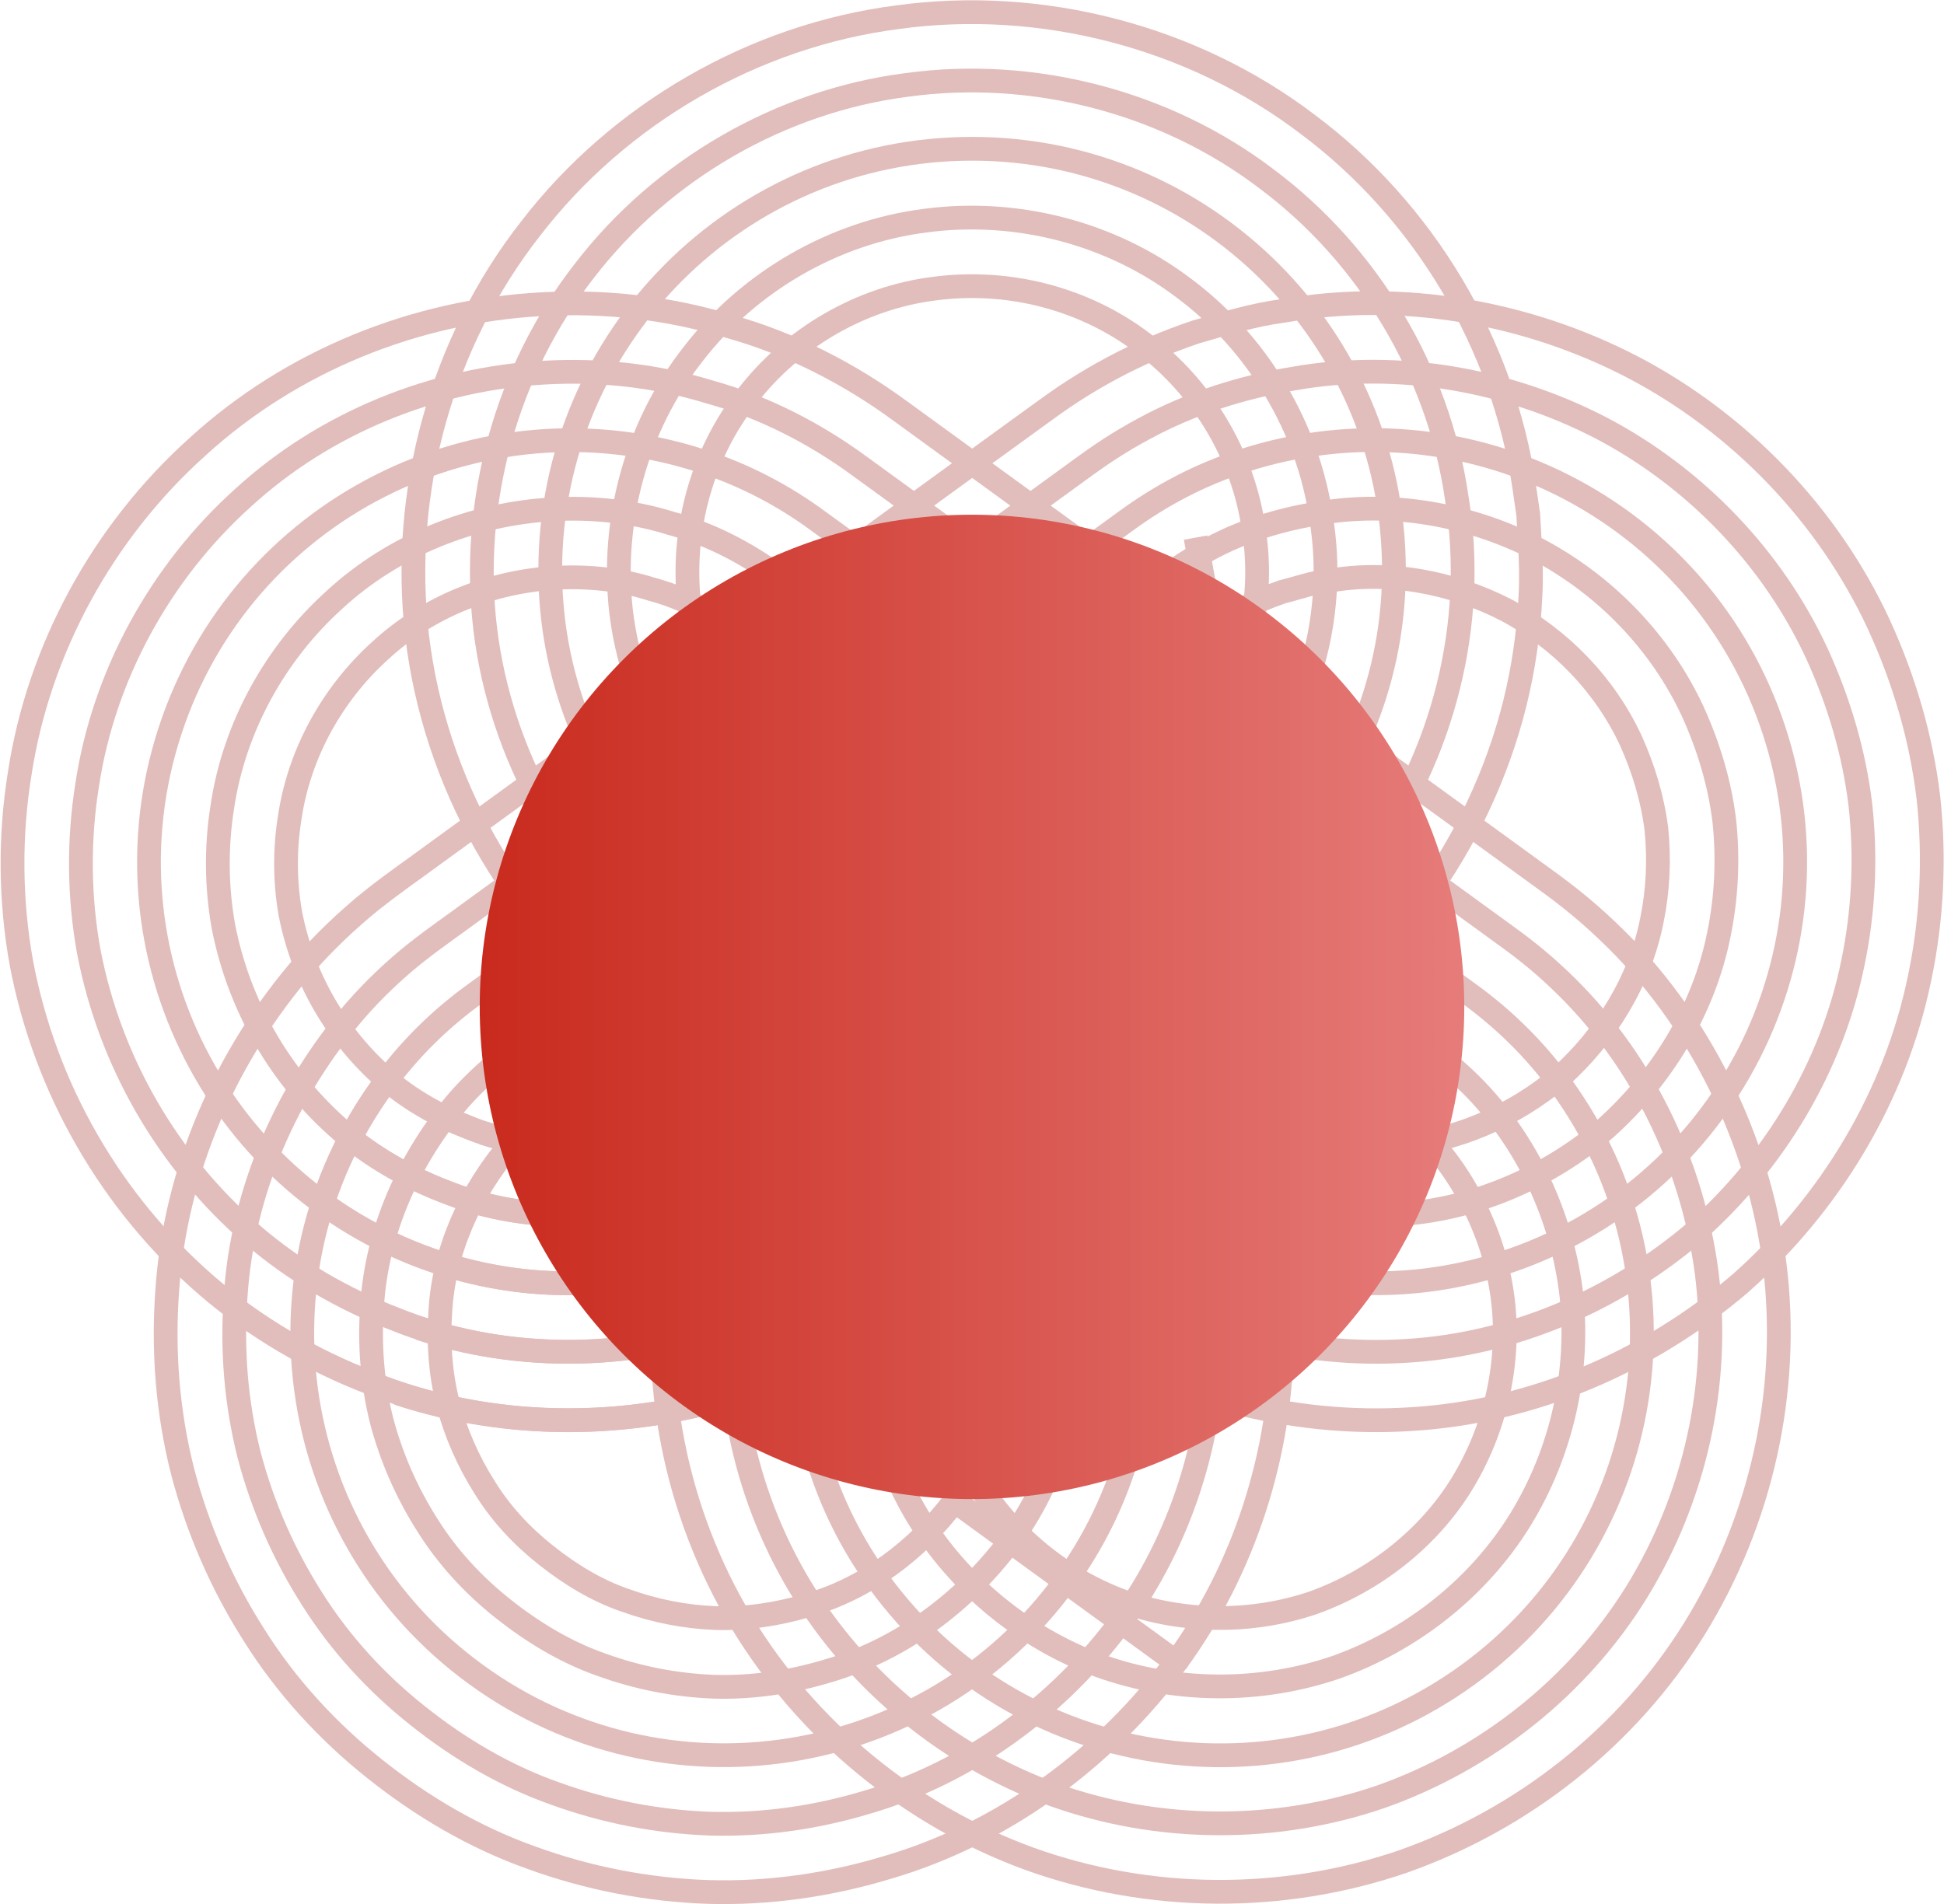 <?xml version="1.0" encoding="UTF-8"?>
<svg xmlns="http://www.w3.org/2000/svg" xmlns:xlink="http://www.w3.org/1999/xlink" viewBox="0 0 220 215.52">
  <defs>
    <style>
      .cls-1 {
        stroke: #9c241e;
        stroke-miterlimit: 10;
        stroke-width: 2.69px;
      }

      .cls-1, .cls-2 {
        fill: none;
      }

      .cls-3 {
        mix-blend-mode: hard-light;
        opacity: .3;
      }

      .cls-4 {
        fill: url(#_名称未設定グラデーション_24);
        mix-blend-mode: multiply;
      }

      .cls-5 {
        isolation: isolate;
      }
    </style>
    <linearGradient id="_名称未設定グラデーション_24" data-name="名称未設定グラデーション 24" x1="54.29" y1="113.97" x2="165.71" y2="113.97" gradientUnits="userSpaceOnUse">
      <stop offset="0" stop-color="#c92a1d"/>
      <stop offset="1" stop-color="#e67c7a"/>
    </linearGradient>
  </defs>
  <g class="cls-5">
    <g id="_レイヤー_2" data-name="レイヤー 2">
      <g id="_レイヤー_1-2" data-name="レイヤー 1">
        <g class="cls-3">
          <g>
            <path class="cls-1" d="M110.81,116.68c-2.67,9.24-4.28,18.78-4.72,28.39l-.12,3.6c-.01,1.2-.03,2.49,0,3.32.05,1.87.26,3.71.62,5.51.72,3.6,2.02,7.01,3.88,10.11,3.82,6.25,9.74,11.11,16.6,13.65,6.92,2.46,14.64,2.5,21.53.16,6.84-2.44,13.02-7.24,16.82-13.43,3.81-6.2,5.55-13.76,4.64-21.03-.47-3.62-1.55-7.14-3.18-10.4-1.63-3.29-3.77-6.32-6.38-8.76-.65-.62-1.34-1.22-2.05-1.79-.69-.56-1.41-1.07-2.63-1.96l-6.58-4.78-13.15-9.55-52.61-38.22c-3.06-2.22-6.2-3.86-9.74-4.81-3.52-1.12-7.19-1.49-10.82-1.29-7.24.4-14.5,3.25-19.88,8.23-5.4,4.87-9.17,11.61-10.25,18.9-.58,3.6-.56,7.28.07,10.88.7,3.59,2,7.07,3.83,10.24,1.83,3.17,4.18,6.03,6.93,8.43,2.76,2.39,5.97,4.21,9.39,5.53,6.8,2.77,14.33,2.81,21.47.52"/>
            <path class="cls-1" d="M81.04,108.05c-3.34,11.56-5.35,23.52-5.91,35.54l-.15,4.51c-.02,1.5-.04,2.92,0,4.8.1,3.55.5,7.1,1.2,10.62,1.39,7.02,4.01,13.88,7.73,20.06,7.42,12.29,19.14,21.92,32.63,26.83,13.5,4.85,28.59,4.97,42.21.3,13.57-4.78,25.38-14.07,32.99-26.33,7.57-12.22,10.87-26.94,9.1-41.2-.9-7.12-3.02-14.09-6.23-20.51-3.18-6.39-7.43-12.33-12.7-17.31-1.3-1.25-2.66-2.43-4.06-3.55-1.42-1.14-2.91-2.2-3.87-2.9l-6.56-4.77-13.12-9.53-52.49-38.14c-5.67-4.16-12.32-7.59-19.22-9.51-6.83-2.11-14.1-2.92-21.26-2.53-14.34.76-28.36,6.43-38.97,16.13-10.69,9.59-18,22.91-20.14,37.06-1.14,7.08-1.07,14.37.21,21.44,1.34,7.05,3.87,13.85,7.45,20.05,3.57,6.2,8.19,11.81,13.63,16.5,5.45,4.69,11.77,8.35,18.43,10.92,13.33,5.36,28.76,5.49,42.18,1.07"/>
            <path class="cls-1" d="M103.36,114.55c-2.83,9.82-4.54,19.97-5.01,30.18-.12,2.48-.18,5.26-.13,7.52.06,2.29.32,4.56.77,6.78.89,4.45,2.52,8.72,4.85,12.59,4.72,7.76,12.1,13.8,20.62,16.93,8.56,3.06,18.13,3.1,26.7.18,8.52-3.02,16.1-8.96,20.86-16.66,4.75-7.71,6.87-17.06,5.74-26.08-1.18-8.94-5.38-17.63-11.92-23.82-.82-.78-1.67-1.52-2.55-2.23-.87-.7-1.79-1.35-2.95-2.2l-6.57-4.77-13.14-9.55-52.57-38.2c-3.71-2.7-7.73-4.78-12.11-5.98-4.35-1.36-8.92-1.85-13.43-1.59-9.02.5-17.97,4.06-24.65,10.22-6.72,6.06-11.37,14.44-12.71,23.45-.71,4.47-.68,9.05.12,13.52.86,4.45,2.47,8.76,4.74,12.69,2.27,3.93,5.19,7.47,8.61,10.44,3.43,2.97,7.42,5.24,11.65,6.87,8.43,3.41,17.94,3.47,26.65.64"/>
            <path class="cls-1" d="M95.93,112.4c-3.61,12.45-5.47,25.42-5.47,38.54,0,9.74,2.82,19.57,8.99,28.06,15.5,21.33,45.35,26.06,66.68,10.56,21.33-15.5,26.06-45.35,10.56-66.68-3.03-4.17-6.63-7.66-10.6-10.51l-73.46-53.37c-3.93-2.9-8.36-5.24-13.27-6.83-25.07-8.15-52.01,5.58-60.15,30.65-8.15,25.07,5.58,52.01,30.65,60.15,9.98,3.24,20.2,2.9,29.46-.12"/>
            <path class="cls-1" d="M88.47,110.23c-3.17,10.98-5.08,22.34-5.61,33.76-.13,2.92-.21,5.56-.14,8.72.09,3.13.44,6.25,1.06,9.34,1.22,6.17,3.52,12.16,6.78,17.57,6.52,10.78,16.8,19.2,28.64,23.51,11.86,4.25,25.11,4.34,37.04.25,11.88-4.19,22.28-12.38,28.94-23.12,6.62-10.72,9.53-23.65,7.97-36.16-1.64-12.49-7.41-24.41-16.61-33.15-1.14-1.09-2.33-2.13-3.56-3.11-1.24-1-2.53-1.91-3.56-2.66l-6.56-4.77-13.13-9.54-52.52-38.16c-5.02-3.67-10.79-6.65-16.86-8.33-6-1.85-12.37-2.56-18.65-2.21-12.56.68-24.89,5.65-34.19,14.17-9.36,8.42-15.78,20.09-17.65,32.53-.99,6.21-.94,12.6.18,18.8,1.18,6.19,3.41,12.16,6.55,17.6,3.14,5.44,7.2,10.36,11.97,14.48,4.78,4.12,10.32,7.31,16.17,9.56,11.7,4.71,25.16,4.81,37,.91"/>
          </g>
          <path class="cls-2" d="M164.95,126.94c-2.12.69-4.31,1.05-6.52,1.25-.76-.67-1.31-1.53-2.14-2.12l-46.28-33.62,27.4-19.91c.43-.32.91-.55,1.35-.84l37.23,27.05c3.23,2.31,6.15,5.01,8.89,7.9-.52,1.68-1.13,3.34-1.94,4.94-3.75,7.36-10.14,12.82-17.99,15.36ZM29.71,112.97c1.63-2.25,3.5-4.32,5.42-6.33-1.87-6.04-1.91-12.48.09-18.62,2.54-7.85,8-14.24,15.36-17.99,7.35-3.75,15.72-4.39,23.55-1.86,2.51.82,4.85,2.05,7.11,3.54l28.76-20.9-7.36-5.35c-5.49-4.06-11.58-7.19-18.08-9.32C50.7,25.12,14.2,43.74,3.19,77.6c-5.33,16.41-3.95,33.91,3.88,49.27,2.88,5.65,6.72,10.55,10.97,15.02,1.42-10.14,5.24-20.08,11.67-28.92ZM201.81,142.43c-7.1,7.37-16.04,13.17-26.44,16.55-2.67.87-5.4,1.44-8.13,1.95-2.04,5.98-5.8,11.22-11.02,15.01-13.78,10.03-33.13,6.95-43.15-6.83-3.78-5.21-5.78-11.48-5.77-18.17,0-.62.06-1.22.07-1.84-7.33,3.76-14.87,7.17-22.84,9.76-3.34,1.09-6.73,1.79-10.12,2.31,1.56,10.03,5.42,19.47,11.41,27.72,12.63,17.38,32.35,26.6,52.34,26.6,13.16,0,26.43-4,37.87-12.3,13.96-10.14,23.13-25.12,25.83-42.16.99-6.27.76-12.48-.05-18.6Z"/>
          <g>
            <path class="cls-1" d="M54.64,128.23c6.23,2.02,12.95,2.03,19.4.03,7.98-2.57,16.14-6.11,23.58-10.4,15.05-8.56,28.16-20.44,38.37-34.4"/>
            <path class="cls-1" d="M45.06,157.72c12.32,4.06,26,3.99,38.15.16,10.57-3.4,20.37-7.7,29.82-13.11,18.84-10.73,35.27-25.58,48.05-43.08"/>
            <path class="cls-1" d="M52.25,135.61c7.75,2.53,16.22,2.52,24.09.06,8.62-2.78,17.2-6.5,25.14-11.08,16-9.1,29.93-21.73,40.79-36.57"/>
            <path class="cls-1" d="M47.46,150.35c10.8,3.55,22.74,3.5,33.46.12,9.92-3.19,19.31-7.3,28.26-12.44,17.89-10.19,33.49-24.3,45.63-40.91"/>
          </g>
          <path class="cls-1" d="M49.86,142.96c9.98,3.24,20.2,2.9,29.46-.12,27.8-9.03,52.03-26.63,69.21-50.28h0"/>
          <path class="cls-2" d="M112.61,146.26c-8.89,5.01-18.18,9.38-28.08,12.59-10.44,3.39-21.26,4.01-31.76,2.07-.57-1.67-1.06-3.38-1.34-5.16-1.29-8.16.67-16.31,5.54-23.01,1.21-1.67,2.69-3.17,4.28-4.59,4.25.43,8.61.03,12.87-1.34,13.04-4.24,25.03-10.57,35.71-18.67,1.66,13.91,2.58,26.61,2.78,38.12ZM144.63,117.59c.14,1.53.21,2.95.33,4.46.83-.82,1.76-1.51,2.58-2.34l-2.91-2.11Z"/>
          <g>
            <path class="cls-1" d="M108.04,169.9c3.88-5.34,5.97-11.79,6.03-18.61,0-9.02-.47-18.59-1.27-27.97-1.63-18.88-4.46-37.88-7.97-56.81"/>
            <path class="cls-1" d="M133.12,188.12c7.73-10.55,11.89-23.7,11.95-36.54,0-10.62-.52-20.69-1.38-30.88-1.75-20.27-4.74-40.16-8.39-59.85"/>
            <path class="cls-1" d="M114.31,174.45c4.84-6.64,7.45-14.77,7.5-23.09,0-9.42-.48-19.11-1.3-28.7-1.66-19.23-4.53-38.45-8.08-57.57"/>
            <path class="cls-1" d="M120.57,178.99c6.17-8.49,9-18.31,8.99-28.06,0-29.23-4.79-61.9-9.51-87.26"/>
            <path class="cls-1" d="M126.85,183.56c6.77-9.25,10.41-20.73,10.46-32.06,0-10.22-.51-20.17-1.35-30.15-1.72-19.92-4.67-39.59-8.28-59.09"/>
          </g>
          <path class="cls-2" d="M110.01,163.62c.85,1.92,1.82,3.77,3.06,5.48,6.13,8.44,15.77,12.81,25.48,12.67,5.1-9.39,7.86-19.88,7.85-30.84,0-10.17-.69-21.45-1.77-33.34l-34.62-25.15-2.05,1.49c3.11,21.48,4.76,40.66,4.76,57.02,0,4.47-.97,8.74-2.71,12.66Z"/>
          <g>
            <path class="cls-1" d="M135.89,157.59c-26.16-8.52-49.98-24.14-68.08-44.86-2.27-2.58-4.47-5.23-6.54-7.97l-1.55-2.05-.78-1.03-.87-1.24c-1.16-1.66-2.23-3.39-3.23-5.16-4-7.1-6.65-15.07-7.63-23.26-1.93-16.31,2.74-33.29,12.88-46.2,9.98-12.96,25.23-21.8,41.54-23.88,16.17-2.22,33.29,2.18,46.34,12.12,13.12,9.78,22.19,24.88,24.54,41.15l.44,3.04.17,3.06c.13,2.04.19,4.08.08,6.14-.19,4.11-.79,8.21-1.78,12.21-2,8-5.59,15.53-10.35,22.06l-25.06-18.25c5.05-6.95,7.23-15.34,5.85-23.69-1.18-8.24-5.79-15.93-12.51-20.95-6.67-5.07-15.27-7.27-23.63-6.16-8.27,1.04-16.02,5.53-21.15,12.18-5.18,6.58-7.5,15.2-6.58,23.48.5,4.1,1.81,8.09,3.88,11.77.52.92,1.07,1.82,1.69,2.7l.46.66.62.82,1.25,1.64c1.66,2.2,3.41,4.31,5.22,6.37,14.46,16.56,33.48,29.02,54.37,35.83l-9.58,29.48Z"/>
            <path class="cls-1" d="M142.27,88.01c6.19-8.45,8.95-19.1,7.24-29.4-1.48-10.25-7.21-19.79-15.53-25.99-8.27-6.28-19-9.03-29.31-7.64-10.28,1.31-19.91,6.89-26.24,15.11-6.42,8.17-9.32,18.87-8.14,29.16.62,5.12,2.27,10.11,4.82,14.64,1.25,2.28,2.77,4.32,4.63,6.74,1.76,2.33,3.62,4.58,5.55,6.77,15.37,17.6,35.59,30.85,57.8,38.08"/>
            <path class="cls-1" d="M148.53,92.56c5.73-7.88,9.22-17.49,9.22-27.98,0-26.37-21.37-47.74-47.74-47.74s-47.74,21.37-47.74,47.74c0,10.49,3.48,20.11,9.22,27.98,17.18,23.65,41.41,41.25,69.21,50.28"/>
            <path class="cls-1" d="M154.81,97.13c8.48-11.47,12.4-26.63,10.04-40.82-2.06-14.26-10.03-27.5-21.55-36.09-11.46-8.71-26.45-12.56-40.67-10.61-14.3,1.83-27.67,9.58-36.44,20.97-8.9,11.33-12.97,26.22-11.29,40.52.86,7.17,3.18,14.14,6.7,20.39,1.73,3.15,3.92,6.08,5.83,8.57,1.97,2.6,4.05,5.12,6.21,7.57,17.2,19.68,39.82,34.51,64.66,42.6"/>
          </g>
          <path class="cls-2" d="M53.14,34.02C64.06,13.78,85.45,0,110.01,0c35.61,0,64.58,28.97,64.58,64.58,0,9.88-2.33,19.47-6.69,28.28l-28.13-20.43c.7-2.56,1.14-5.18,1.14-7.85,0-17.04-13.86-30.9-30.9-30.9-6.61,0-12.71,2.13-17.74,5.68-2.51-1.2-5.05-2.35-7.71-3.22-10.5-3.42-21.25-3.97-31.42-2.12ZM112.68,149.4c-.03-1.05-.06-2.1-.07-3.14-.94.53-1.94.96-2.9,1.48,1,.54,1.96,1.14,2.97,1.66ZM78.28,125.27c11.42-4.18,22.03-9.9,31.55-17.12-.01-.1-.03-.21-.04-.3-9.32-7.11-17.65-15.52-24.68-25.21-2.63-3.6-4.34-7.62-5.24-11.8-1.84-1.08-3.72-2.02-5.72-2.67-7.83-2.52-16.2-1.89-23.55,1.86-1.61.82-3.08,1.81-4.49,2.87,1.39,10.59,5.32,20.7,11.77,29.56,6.08,8.36,12.96,15.93,20.41,22.81Z"/>
          <g>
            <path class="cls-1" d="M133.1,188.14c-8.05,10.93-19.69,19.46-32.79,23.27-6.52,1.96-13.34,2.94-20.16,2.74-6.81-.23-13.6-1.54-20.01-3.88-6.45-2.29-12.4-5.8-17.7-10.03-5.32-4.22-10.02-9.33-13.66-15.12-3.68-5.75-6.43-12.08-8.14-18.67-1.67-6.61-2.21-13.48-1.72-20.27.89-13.67,6.64-26.79,15.62-37.1,2.28-2.57,4.78-4.95,7.43-7.1,2.96-2.34,4.76-3.52,6.88-5.1l12.48-9.07,49.91-36.26,6.24-4.53c.89-.65,2.54-1.85,3.9-2.72,1.43-.93,2.91-1.8,4.42-2.61,3.02-1.62,6.2-2.99,9.45-4.09,3.28-.95,6.52-1.96,9.92-2.41,13.48-2.37,27.65.13,39.69,6.41,12.04,6.33,22.03,16.69,27.77,29.09,2.84,6.19,4.78,12.76,5.6,19.55.74,6.79.42,13.7-.97,20.37-2.73,13.4-10.11,25.63-20.33,34.67-10.4,8.88-23.48,14.52-37.25,15.35-6.85.44-13.72-.28-20.25-2.01-3.47-.94-5.97-1.84-8.68-2.81-2.69-.99-5.35-2.03-7.98-3.17-10.52-4.51-20.54-10.21-29.79-16.93l18.22-25.08c7.4,5.38,15.4,9.92,23.8,13.52,2.1.91,4.23,1.74,6.37,2.53,2.13.77,4.49,1.58,5.99,1.97,3.42.91,6.92,1.26,10.35,1.04,6.85-.38,13.61-3.37,18.87-7.8,5.14-4.62,9.01-10.87,10.36-17.71.7-3.4.86-6.89.51-10.34-.43-3.44-1.46-6.84-2.89-10.01-2.92-6.3-7.97-11.53-14.14-14.8-6.2-3.18-13.36-4.51-20.2-3.26-1.73.17-3.4.8-5.08,1.21-1.62.55-3.19,1.23-4.71,2.04-.76.41-1.5.84-2.23,1.31-.8.52-1.24.84-2.43,1.7l-6.25,4.54-50.02,36.34-12.51,9.09c-4.78,3.44-6.89,4.91-9.27,7.64-4.45,5.23-7.51,11.9-7.89,18.84-.24,3.46,0,6.98.86,10.37.89,3.37,2.3,6.58,4.16,9.51,1.82,2.95,4.21,5.52,6.95,7.68,2.73,2.17,5.76,4.02,9.04,5.13,3.26,1.17,6.69,1.85,10.17,1.98,3.48.1,6.98-.43,10.31-1.42,6.74-1.92,12.5-6.26,16.71-11.84l25.07,18.24Z"/>
            <path class="cls-1" d="M106.66,116.92c7.87,5.71,16.37,10.54,25.3,14.37,2.23.97,4.49,1.85,6.77,2.69,2.28.82,4.67,1.65,6.66,2.18,4.2,1.11,8.54,1.55,12.83,1.28,8.58-.5,16.92-4.15,23.46-9.7,6.41-5.73,11.15-13.48,12.84-21.96.87-4.22,1.07-8.56.62-12.85-.52-4.28-1.79-8.47-3.57-12.39-3.63-7.83-9.92-14.33-17.56-18.36-7.66-3.95-16.58-5.57-25.08-4.03-4.26.71-8.43,2-12.18,4.06-.95.51-1.87,1.05-2.78,1.64-.95.61-1.68,1.14-2.8,1.96l-6.25,4.54-49.99,36.32-12.5,9.08c-2.04,1.51-4.33,3.09-5.87,4.33-1.67,1.36-3.23,2.84-4.65,4.45-5.58,6.51-9.31,14.79-9.81,23.41-.3,4.29.03,8.65,1.08,12.84,1.1,4.18,2.85,8.17,5.16,11.8,2.28,3.66,5.24,6.86,8.63,9.54,3.38,2.68,7.13,4.94,11.21,6.35,4.05,1.46,8.32,2.29,12.63,2.45,4.32.13,8.64-.52,12.77-1.76,8.33-2.4,15.56-7.79,20.73-14.71"/>
            <path class="cls-1" d="M102.11,123.18c11.68,8.49,24.69,15.14,38.59,19.66,9.26,3.02,19.49,3.36,29.46.12,25.07-8.15,38.8-35.08,30.65-60.15-8.15-25.07-35.08-38.8-60.15-30.65-4.91,1.59-9.34,3.94-13.27,6.83l-73.46,53.37c-3.97,2.84-7.57,6.33-10.6,10.51-15.5,21.33-10.77,51.18,10.56,66.68,21.33,15.5,51.18,10.77,66.68-10.56"/>
            <path class="cls-1" d="M97.55,129.46c8.8,6.39,18.31,11.79,28.3,16.07,2.49,1.08,5.03,2.07,7.58,3.01,2.56.92,5.04,1.8,8.01,2.6,5.75,1.52,11.79,2.15,17.78,1.76,12.04-.73,23.54-5.71,32.65-13.48,8.95-7.94,15.44-18.68,17.82-30.44,1.22-5.86,1.5-11.91.85-17.86-.72-5.96-2.45-11.73-4.93-17.16-5.04-10.87-13.8-19.94-24.38-25.5-10.59-5.5-23-7.7-34.82-5.61-5.88.97-11.68,2.81-16.97,5.69-1.32.71-2.62,1.47-3.87,2.29-1.22.78-2.57,1.76-3.53,2.46l-6.24,4.54-49.94,36.28-12.48,9.07c-2.09,1.56-4.06,2.87-6.55,4.85-2.33,1.88-4.51,3.96-6.5,6.22-7.84,9.05-12.91,20.56-13.67,32.55-.43,5.96.05,11.99,1.51,17.8,1.51,5.79,3.93,11.33,7.15,16.38,3.19,5.07,7.31,9.55,11.99,13.25,4.66,3.71,9.88,6.8,15.54,8.79,5.63,2.04,11.57,3.19,17.55,3.4,5.99.17,11.97-.7,17.69-2.42,11.51-3.35,21.67-10.83,28.76-20.43"/>
          </g>
          <path class="cls-2" d="M80.35,72.36l37.14-26.99c3.17-2.35,6.65-4.29,10.26-6.02,7.94,5.6,13.16,14.8,13.16,25.23,0,2.13-.33,4.22-.8,6.28-.91.54-1.84,1.05-2.69,1.68l-37.28,27.09c-5.46-5.16-10.53-10.8-15.03-16.99-2.3-3.16-3.78-6.66-4.75-10.28ZM63.78,175.93c-6.69-4.84-11.05-12.02-12.34-20.16-1.29-8.16.67-16.31,5.54-23.01,1.84-2.54,4.12-4.79,6.86-6.75l8.65-6.29c-5.23-5.37-10.14-11.1-14.62-17.25-2.23-3.06-4.05-6.31-5.67-9.64l-8.06,5.86c-5.6,4-10.46,8.83-14.42,14.3-20.94,28.79-14.54,69.26,14.28,90.2,11.42,8.3,24.71,12.31,37.87,12.31,9.71,0,19.34-2.22,28.15-6.45-9.31-4.48-17.7-11.21-24.19-20.15-1.66-2.28-3.11-4.67-4.44-7.13-6.12-.11-12.27-1.97-17.6-5.83ZM175.37,158.98c-9.65,3.14-19.78,3.9-29.78,2.3.53-3.39.81-6.85.81-10.35,0-7.52-.48-15.8-1.12-24.34.21.07.42.16.63.23,6.35,2.05,12.93,2.12,19.04.12,7.85-2.54,14.24-8,17.99-15.36,3.75-7.35,4.41-15.72,1.85-23.56-2.04-6.26-5.92-11.39-10.82-15.08.37-2.76.61-5.55.61-8.36,0-11.05-2.8-21.45-7.71-30.55,22.62,4.13,42.34,20.22,49.95,43.58,11,33.87-7.6,70.37-41.47,81.38Z"/>
        </g>
        <circle class="cls-4" cx="110" cy="113.97" r="55.71"/>
      </g>
    </g>
  </g>
</svg>